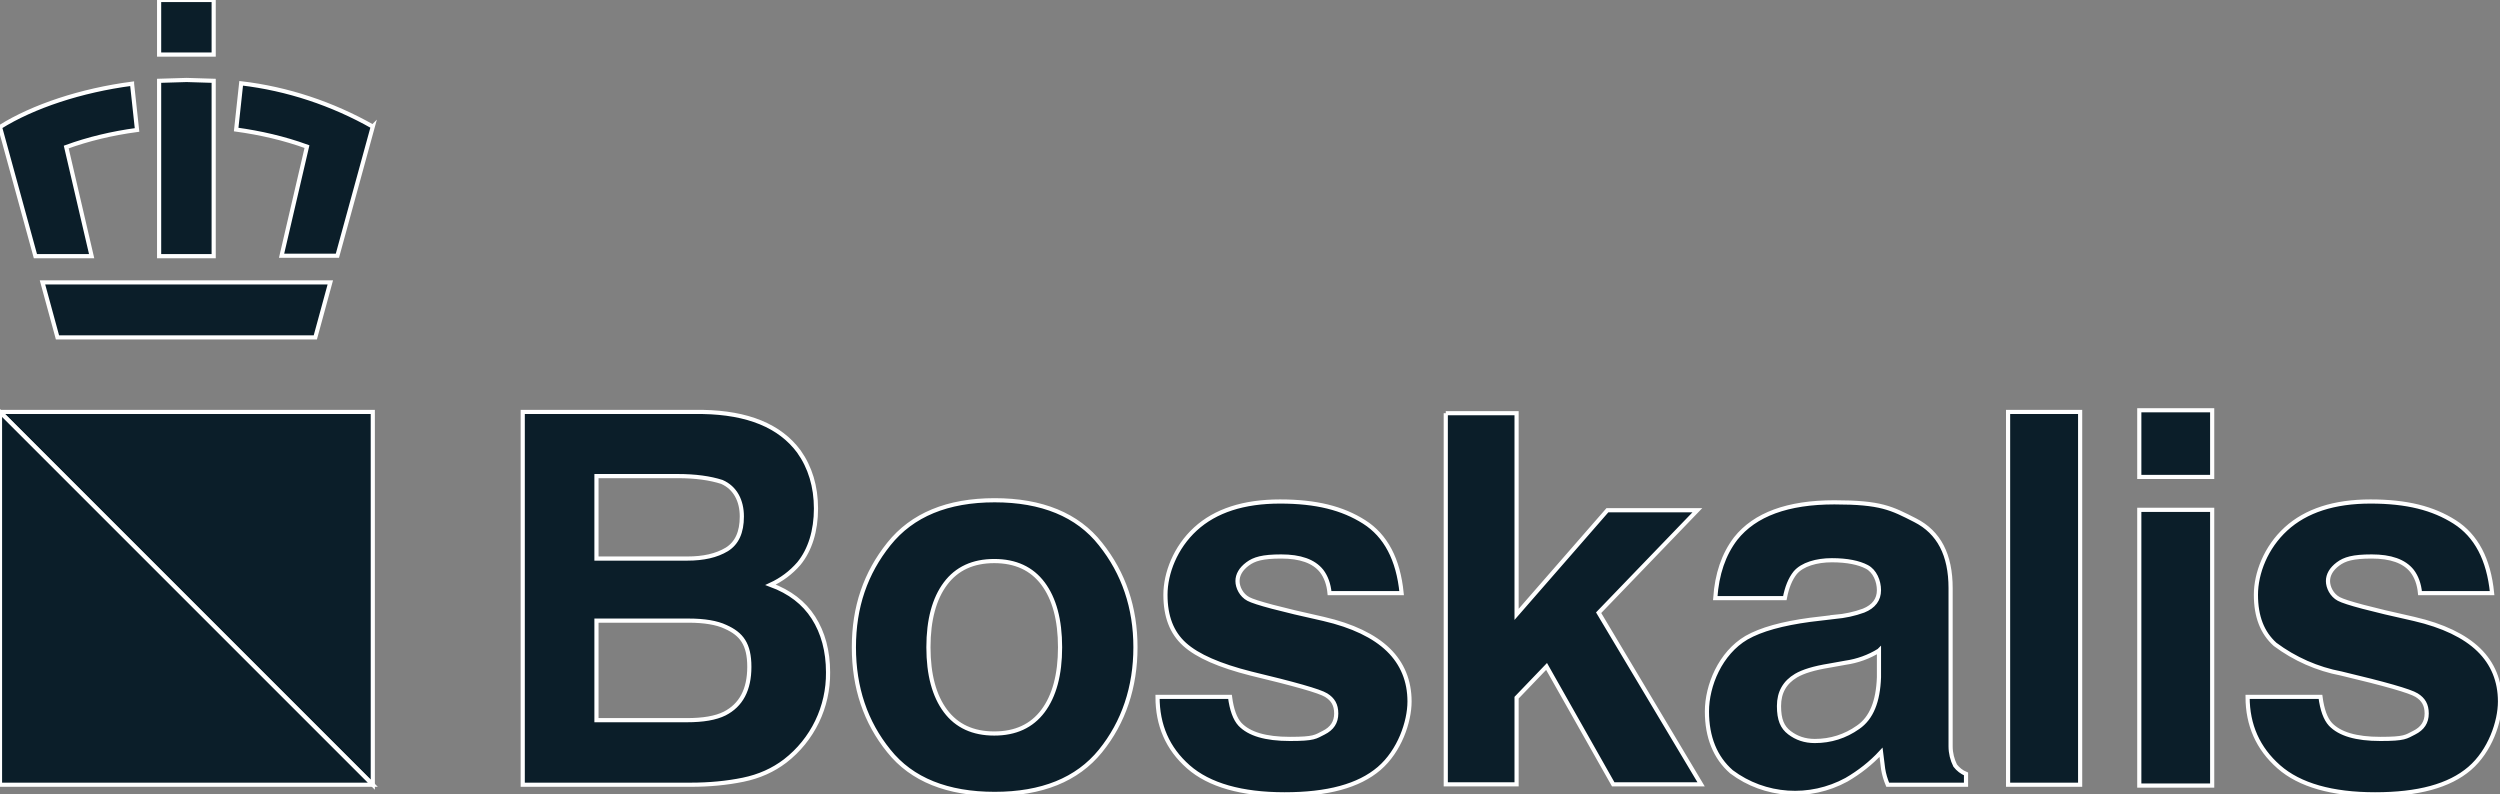 <?xml version="1.0" encoding="UTF-8"?>
<svg id="layer" xmlns="http://www.w3.org/2000/svg" version="1.1" viewBox="0 0 600.2 190.7">
  <rect x="0" y="0" width="600.2" height="190.7" fill="#808080" stroke="none"/>
  <!-- Generator: Adobe Illustrator 29.4.0, SVG Export Plug-In . SVG Version: 2.1.0 Build 152)  -->
  <defs>
    <style>
      .st0 {
        fill: #0b1e29;
        stroke: #fff;
        stroke-miterlimit: 10;
      }
    </style>
  </defs>
  <path class="st0" d="M89.5,188.4L0,98.9h89.5v89.5Z"/>
  <path class="st0" d="M89.5,188.4H0v-89.5l89.5,89.5ZM191.8,108.4c2.7,3.8,4.1,8.4,4.1,13.7s-1.4,9.9-4.1,13.2c-1.9,2.2-4.2,3.9-6.8,5.1,4.6,1.7,8,4.3,10.3,7.9s3.5,8,3.5,13.1c.1,8.3-3.7,16.2-10.3,21.3-2.9,2.2-6.2,3.7-10.1,4.5s-8.1,1.2-12.6,1.2h-40.3v-89.5h43.2c10.8.2,18.5,3.3,23.1,9.5h0ZM143.2,114.4v19.7h21.8c3.9,0,7-.7,9.5-2.2,2.4-1.5,3.6-4.1,3.6-7.9s-1.6-6.9-4.8-8.3c-2.8-.9-6.3-1.4-10.6-1.4h-19.5,0ZM143.2,149v23.9h21.7c3.9,0,6.9-.5,9.1-1.6,3.9-2,5.9-5.7,5.9-11.2s-1.9-7.9-5.7-9.6c-2.1-1-5.1-1.5-8.9-1.5h-22.1ZM264.2,180.3c-5.6,6.9-14.1,10.3-25.4,10.3s-19.9-3.4-25.4-10.3c-5.6-6.9-8.4-15.2-8.4-24.9s2.8-17.8,8.4-24.8c5.6-7,14.1-10.5,25.4-10.5s19.9,3.5,25.4,10.5c5.6,7,8.4,15.3,8.4,24.8s-2.8,18-8.4,24.9ZM250.4,170.7c2.7-3.6,4.1-8.7,4.1-15.3s-1.4-11.7-4.1-15.3c-2.7-3.6-6.6-5.4-11.7-5.4s-9,1.8-11.7,5.4-4.1,8.7-4.1,15.3,1.4,11.7,4.1,15.3c2.7,3.6,6.6,5.4,11.7,5.4s9-1.8,11.7-5.4ZM295.3,167.3c.4,3.1,1.2,5.3,2.4,6.6,2.2,2.3,6.1,3.5,12,3.5s6.1-.5,8.1-1.5,3-2.5,3-4.6-.8-3.4-2.4-4.4-7.7-2.7-18.1-5.2c-7.5-1.9-12.8-4.2-15.9-7s-4.6-6.7-4.6-11.9,2.4-11.4,7.2-15.8c4.8-4.4,11.6-6.6,20.3-6.6s15,1.6,20.2,4.9,8.2,9,9,17.1h-17.3c-.2-2.2-.9-4-1.9-5.3-1.9-2.4-5.2-3.5-9.7-3.5s-6.5.6-8.1,1.8-2.4,2.6-2.4,4.1.9,3.4,2.6,4.3,7.7,2.5,18.1,4.8c6.9,1.6,12.1,4.1,15.5,7.4s5.1,7.5,5.1,12.4-2.4,11.9-7.3,16.1-12.4,6.2-22.7,6.2-18.1-2.2-23.1-6.6-7.4-10-7.4-16.8h17.4,0ZM347.1,99.2h17v48.3l21.8-25h21.6l-23.7,24.6,24.6,41.2h-21.1l-16-28.3-7.2,7.5v20.8h-17v-89.1h0ZM440.5,148.1c2.4-.2,4.7-.7,6.9-1.5,2.5-1,3.7-2.7,3.7-4.9s-1-4.6-2.9-5.6-4.7-1.6-8.4-1.6-7.1,1-8.8,3c-1.2,1.5-2,3.5-2.5,6.1h-16.7c.4-5.8,2-10.5,4.9-14.3,4.6-5.8,12.5-8.7,23.7-8.7s13.7,1.4,19.4,4.3c5.7,2.9,8.5,8.3,8.5,16.3v38c0,1.6.4,3.2,1.1,4.6.7.9,1.6,1.6,2.6,2v2.6h-18.8c-.5-1.2-.9-2.5-1.1-3.8l-.5-4c-2.4,2.6-5.2,4.8-8.3,6.6-8.8,4.8-19.6,4.1-27.6-1.9-3.9-3.4-5.9-8.3-5.9-14.5s3.2-14,9.5-17.7c3.5-2,8.6-3.4,15.3-4.3l5.9-.7h0ZM451.1,156.2c-2.4,1.5-5.2,2.5-8,2.9l-3.9.7c-3.7.6-6.3,1.4-8,2.4-2.7,1.6-4.1,4-4.1,7.3s.8,5.1,2.5,6.4,3.7,2,6.1,2c3.8,0,7.3-1.1,10.4-3.3,3.2-2.2,4.8-6.2,5-12v-6.4h0ZM499.4,188.4h-17.3v-89.5h17.3v89.5h0ZM531.1,114.5h-17.5v-16h17.5v16ZM513.6,122.4h17.5v66.2h-17.5v-66.2ZM557.1,167.3c.4,3.1,1.2,5.3,2.4,6.6,2.2,2.3,6.1,3.5,12,3.5s6.1-.5,8.1-1.5,3-2.5,3-4.6-.8-3.4-2.4-4.4c-1.6-1-7.6-2.7-18.1-5.2-5.8-1.1-11.2-3.5-15.9-7-3.1-2.8-4.6-6.7-4.6-11.9s2.4-11.4,7.2-15.8,11.6-6.6,20.3-6.6,15,1.6,20.2,4.9,8.2,9,9,17.1h-17.3c-.2-2.2-.9-4-1.9-5.3-1.9-2.4-5.2-3.5-9.7-3.5s-6.5.6-8.1,1.8-2.4,2.6-2.4,4.1.9,3.4,2.6,4.3c1.7.9,7.7,2.5,18.1,4.8,6.9,1.6,12.1,4.1,15.5,7.4s5.1,7.5,5.1,12.4-2.4,11.9-7.3,16.1c-4.9,4.2-12.4,6.2-22.7,6.2s-18.1-2.2-23.1-6.6-7.5-10-7.5-16.8h17.5ZM31.7,20.1l1.2,11.1c-6,.8-11.8,2.2-17,4.1l6.1,26.2h-13.5L0,30.5c8-5,19.5-8.8,31.7-10.4ZM10.2,67.8l3.6,13.2h61.9l3.6-13.2H10.2ZM89.5,30.4l-8.5,31h-13.4l6.1-26.2c-5.5-2-11.2-3.3-17-4.1l1.2-11.1c11.1,1.3,21.9,4.9,31.6,10.4ZM38.2,13.1h13.1V0h-13.1v13.1ZM38.2,19.4v42.1h13.1V19.4l-6.5-.2s-6.6.2-6.6.2Z"/>
</svg>